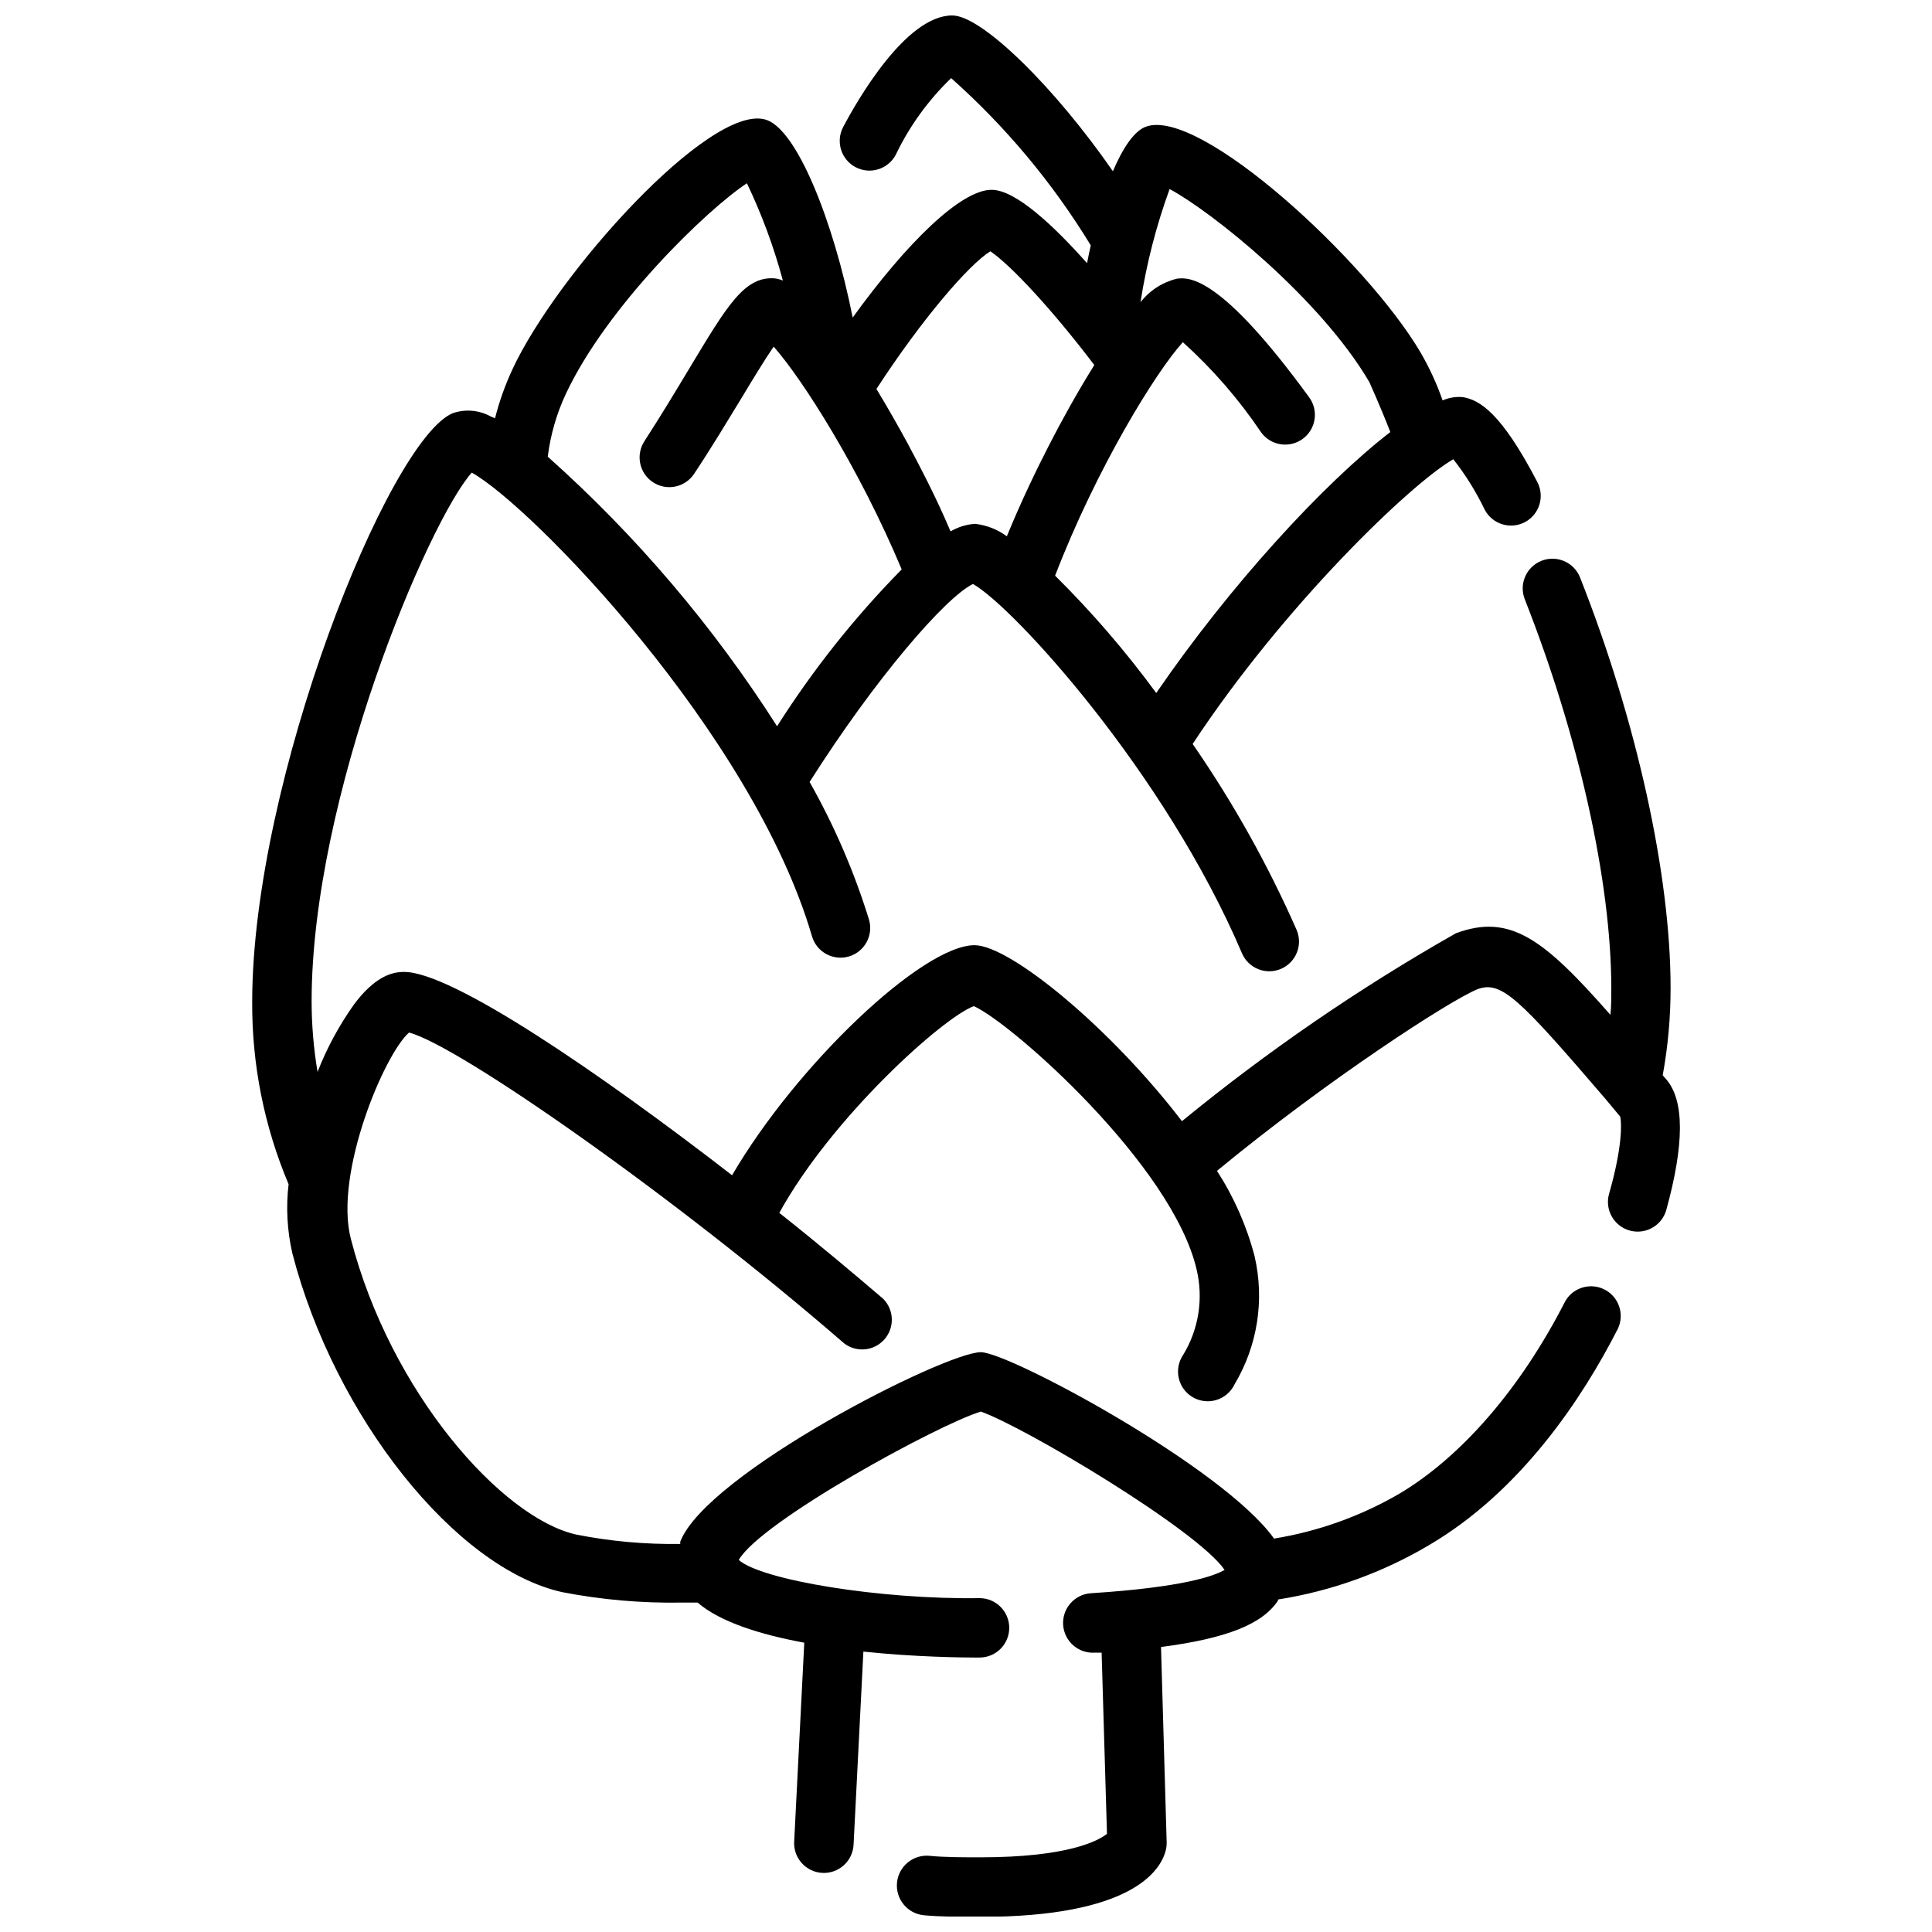 <?xml version="1.0" encoding="UTF-8"?>
<!-- The Best Svg Icon site in the world: iconSvg.co, Visit us! https://iconsvg.co -->
<svg width="800px" height="800px" version="1.1" viewBox="144 144 512 512" xmlns="http://www.w3.org/2000/svg">
 <defs>
  <clipPath id="a">
   <path d="m210 148.09h380v503.81h-380z"/>
  </clipPath>
 </defs>
 <g clip-path="url(#a)">
  <path d="m585.58 430.03-0.945-1.062c1.395-7.648 2.094-15.41 2.086-23.184 0-30.031-9.012-70.848-24.008-108.79-1.617-4.012-6.172-5.969-10.195-4.379-4.027 1.59-6.012 6.129-4.449 10.164 14.328 36.367 22.906 74.785 22.945 103.04 0 2.402 0 4.762-0.234 7.125-17.555-19.957-26.488-27-40.973-21.609v0.004c-25.566 14.504-49.848 31.16-72.582 49.789-18.812-24.598-45.422-46.562-54.945-46.641-13.816 0-47.23 31.762-64.273 60.969-34.953-27.039-74.512-54.16-87.105-53.883-4.527 0-8.816 2.914-13.066 8.582v-0.004c-3.949 5.551-7.203 11.566-9.684 17.91-1.035-6.152-1.562-12.379-1.574-18.617 0-54.434 30.898-127.13 42.43-140.2 15.785 8.734 74.508 69.234 90.176 122.88 1.215 4.176 5.586 6.57 9.762 5.356 2.004-0.586 3.691-1.941 4.695-3.773s1.242-3.984 0.656-5.988c-3.926-12.691-9.203-24.926-15.746-36.488 17.477-27.551 36.016-48.926 43.297-52.469 10.746 6.062 50.934 50.07 71.281 97.852 1.707 4 6.332 5.859 10.332 4.152 1.922-0.82 3.438-2.367 4.215-4.305 0.781-1.938 0.758-4.106-0.062-6.027-7.602-17.262-16.828-33.762-27.551-49.277 24.168-36.684 57.82-69 69.078-75.453 3.246 4.129 6.031 8.605 8.305 13.34 2.008 3.859 6.766 5.359 10.625 3.348 3.859-2.012 5.356-6.769 3.348-10.629-9.605-18.461-15.312-21.727-19.68-22.516v0.004c-1.855-0.184-3.727 0.113-5.434 0.863-1.531-4.398-3.484-8.645-5.824-12.672-14.211-24.207-58.527-65.141-72.816-59.867-3.07 1.141-6.062 5.512-8.738 11.809-15.312-22.121-34.676-41.289-42.586-41.289-12.32 0-25.23 22.633-28.891 29.559-2.035 3.848-0.562 8.617 3.285 10.648s8.613 0.559 10.648-3.289c3.641-7.59 8.613-14.469 14.68-20.309 14.461 12.859 26.93 27.797 37 44.32-0.355 1.535-0.668 3.109-0.984 4.723-8.855-9.957-18.934-19.445-25.309-19.445-8.148 0-22.516 14.09-36.801 33.852-5.078-25.543-14.918-50.383-23.266-52.508-14.801-3.938-55.105 40.855-66.914 66.242l0.004 0.004c-1.938 4.16-3.481 8.496-4.606 12.949l-1.141-0.473c-3.086-1.703-6.746-2.019-10.078-0.867-17.004 7.164-53.094 97.219-53.137 155.95-0.102 16.613 3.18 33.07 9.645 48.375-0.719 6.098-0.383 12.273 0.984 18.262 11.18 43.297 43.297 83.641 71.598 89.859 10.371 2.004 20.922 2.926 31.488 2.754h4.328c6.023 5.195 16.766 8.5 28.262 10.629l-2.676 52.742h-0.004c-0.215 4.348 3.133 8.047 7.481 8.266 4.348 0.215 8.047-3.133 8.266-7.481l2.598-51.168c13.895 1.457 26.293 1.574 29.797 1.574h0.984c4.348 0 7.871-3.523 7.871-7.871 0-4.348-3.523-7.871-7.871-7.871-26.215 0.395-57.742-4.762-63.805-10.117 5.824-10.234 52.98-35.973 64.156-39.32 11.809 4.172 57.504 31.488 64.59 41.957-2.676 1.574-10.863 4.606-35.426 6.18h0.004c-4.348 0.285-7.644 4.039-7.363 8.387 0.285 4.348 4.039 7.641 8.387 7.359h1.812l1.418 48.02c-2.281 1.812-10.273 6.219-33.574 6.219-3.938 0-9.645 0-13.422-0.395h-0.004c-4.348-0.422-8.215 2.758-8.641 7.106-0.422 4.348 2.758 8.215 7.106 8.641 4.566 0.434 10.586 0.434 14.957 0.434 40.07 0 47.703-12.203 49.121-17.477 0.203-0.746 0.297-1.516 0.277-2.285l-1.496-51.758c17.516-2.281 26.922-6.102 31.016-12.32v-0.277 0.004c14.105-2.219 27.664-7.094 39.949-14.367 24.562-14.406 40.816-39.164 50.105-57.387 1.824-3.848 0.262-8.445-3.527-10.387-3.793-1.938-8.438-0.508-10.484 3.223-11.809 23.105-27.551 41.211-44.043 50.973v-0.004c-10.211 5.918-21.418 9.918-33.062 11.809-13.422-18.852-70.258-49.395-77.699-49.395-9.523 0-72.699 32.156-79.664 50.223v0.59c-9.246 0.145-18.48-0.688-27.551-2.481-19.68-4.367-49.238-37.629-59.75-78.406-4.449-17.277 8.855-48.887 15.43-54.633 12.949 3.344 70.258 43.297 115.32 82.379v0.004c3.293 2.492 7.949 2.016 10.668-1.086 2.723-3.106 2.582-7.785-0.316-10.723-7.871-6.731-17.199-14.602-27.551-22.789 14.012-25.387 43.297-51.719 51.562-54.789 10.195 4.606 52.664 42.234 59.039 69.824 1.824 7.691 0.555 15.793-3.543 22.555-1.246 1.809-1.68 4.051-1.199 6.191 0.48 2.144 1.836 3.984 3.734 5.086 1.898 1.102 4.168 1.359 6.266 0.711 2.098-0.645 3.828-2.137 4.777-4.117 6.109-10.219 8.016-22.41 5.316-34.008-2.102-8.008-5.465-15.637-9.961-22.59 29.363-24.207 61.758-45.184 69.039-48.137 6.297-2.32 10.902 2.242 33.891 29.047l3.938 4.723c0.395 1.691 0.59 8.07-2.953 20.43v-0.004c-1.199 4.188 1.227 8.547 5.41 9.742s8.547-1.227 9.742-5.41c4.801-17.438 4.84-29.008 0-34.637zm-131.62-235.93c11.18 5.984 39.988 29.047 52.938 51.168 0 0 2.953 6.535 5.551 13.227-17.75 13.699-42.508 40.66-62.031 69.156-8.105-11.051-17.066-21.449-26.805-31.098 10.902-28.336 26.688-54 33.852-61.871 7.863 7.086 14.828 15.109 20.742 23.891 2.555 3.519 7.481 4.305 11 1.75 3.523-2.555 4.309-7.481 1.754-11-23.617-32.434-31.844-31.805-34.992-31.488-3.856 0.926-7.285 3.133-9.723 6.258 1.586-10.227 4.168-20.27 7.715-29.992zm-47.508 16.492c5.195 3.504 16.02 14.957 27.551 30.148-4.606 7.359-8.895 15.191-12.082 21.41s-7.203 14.484-11.098 23.969v0.004c-2.469-1.82-5.375-2.961-8.426-3.305-2.289 0.156-4.512 0.844-6.492 2.008-3.938-9.328-8.266-17.477-11.531-23.617-2.281-4.172-5.078-9.133-8.109-14.129 12.121-18.617 24.48-32.945 30.188-36.488zm-112.53 37.863c10.902-23.301 37.43-48.926 48.02-55.891 3.953 8.285 7.144 16.914 9.527 25.781-0.754-0.316-1.551-0.516-2.363-0.59-7.871-0.434-12.398 7.203-22.477 23.969-3.543 5.902-7.559 12.555-11.809 19.129h0.004c-1.16 1.738-1.582 3.867-1.172 5.914 0.41 2.051 1.617 3.852 3.356 5.008 3.621 2.414 8.508 1.438 10.922-2.184 4.566-6.848 8.66-13.699 12.32-19.68 2.914-4.84 6.336-10.508 8.777-14.051 7.637 8.621 22.789 32.434 33.93 59.039-12.449 12.648-23.516 26.582-33.023 41.566-16.887-26.488-37.336-50.527-60.773-71.441 0.715-5.738 2.32-11.328 4.762-16.57z"/>
 </g>
</svg>